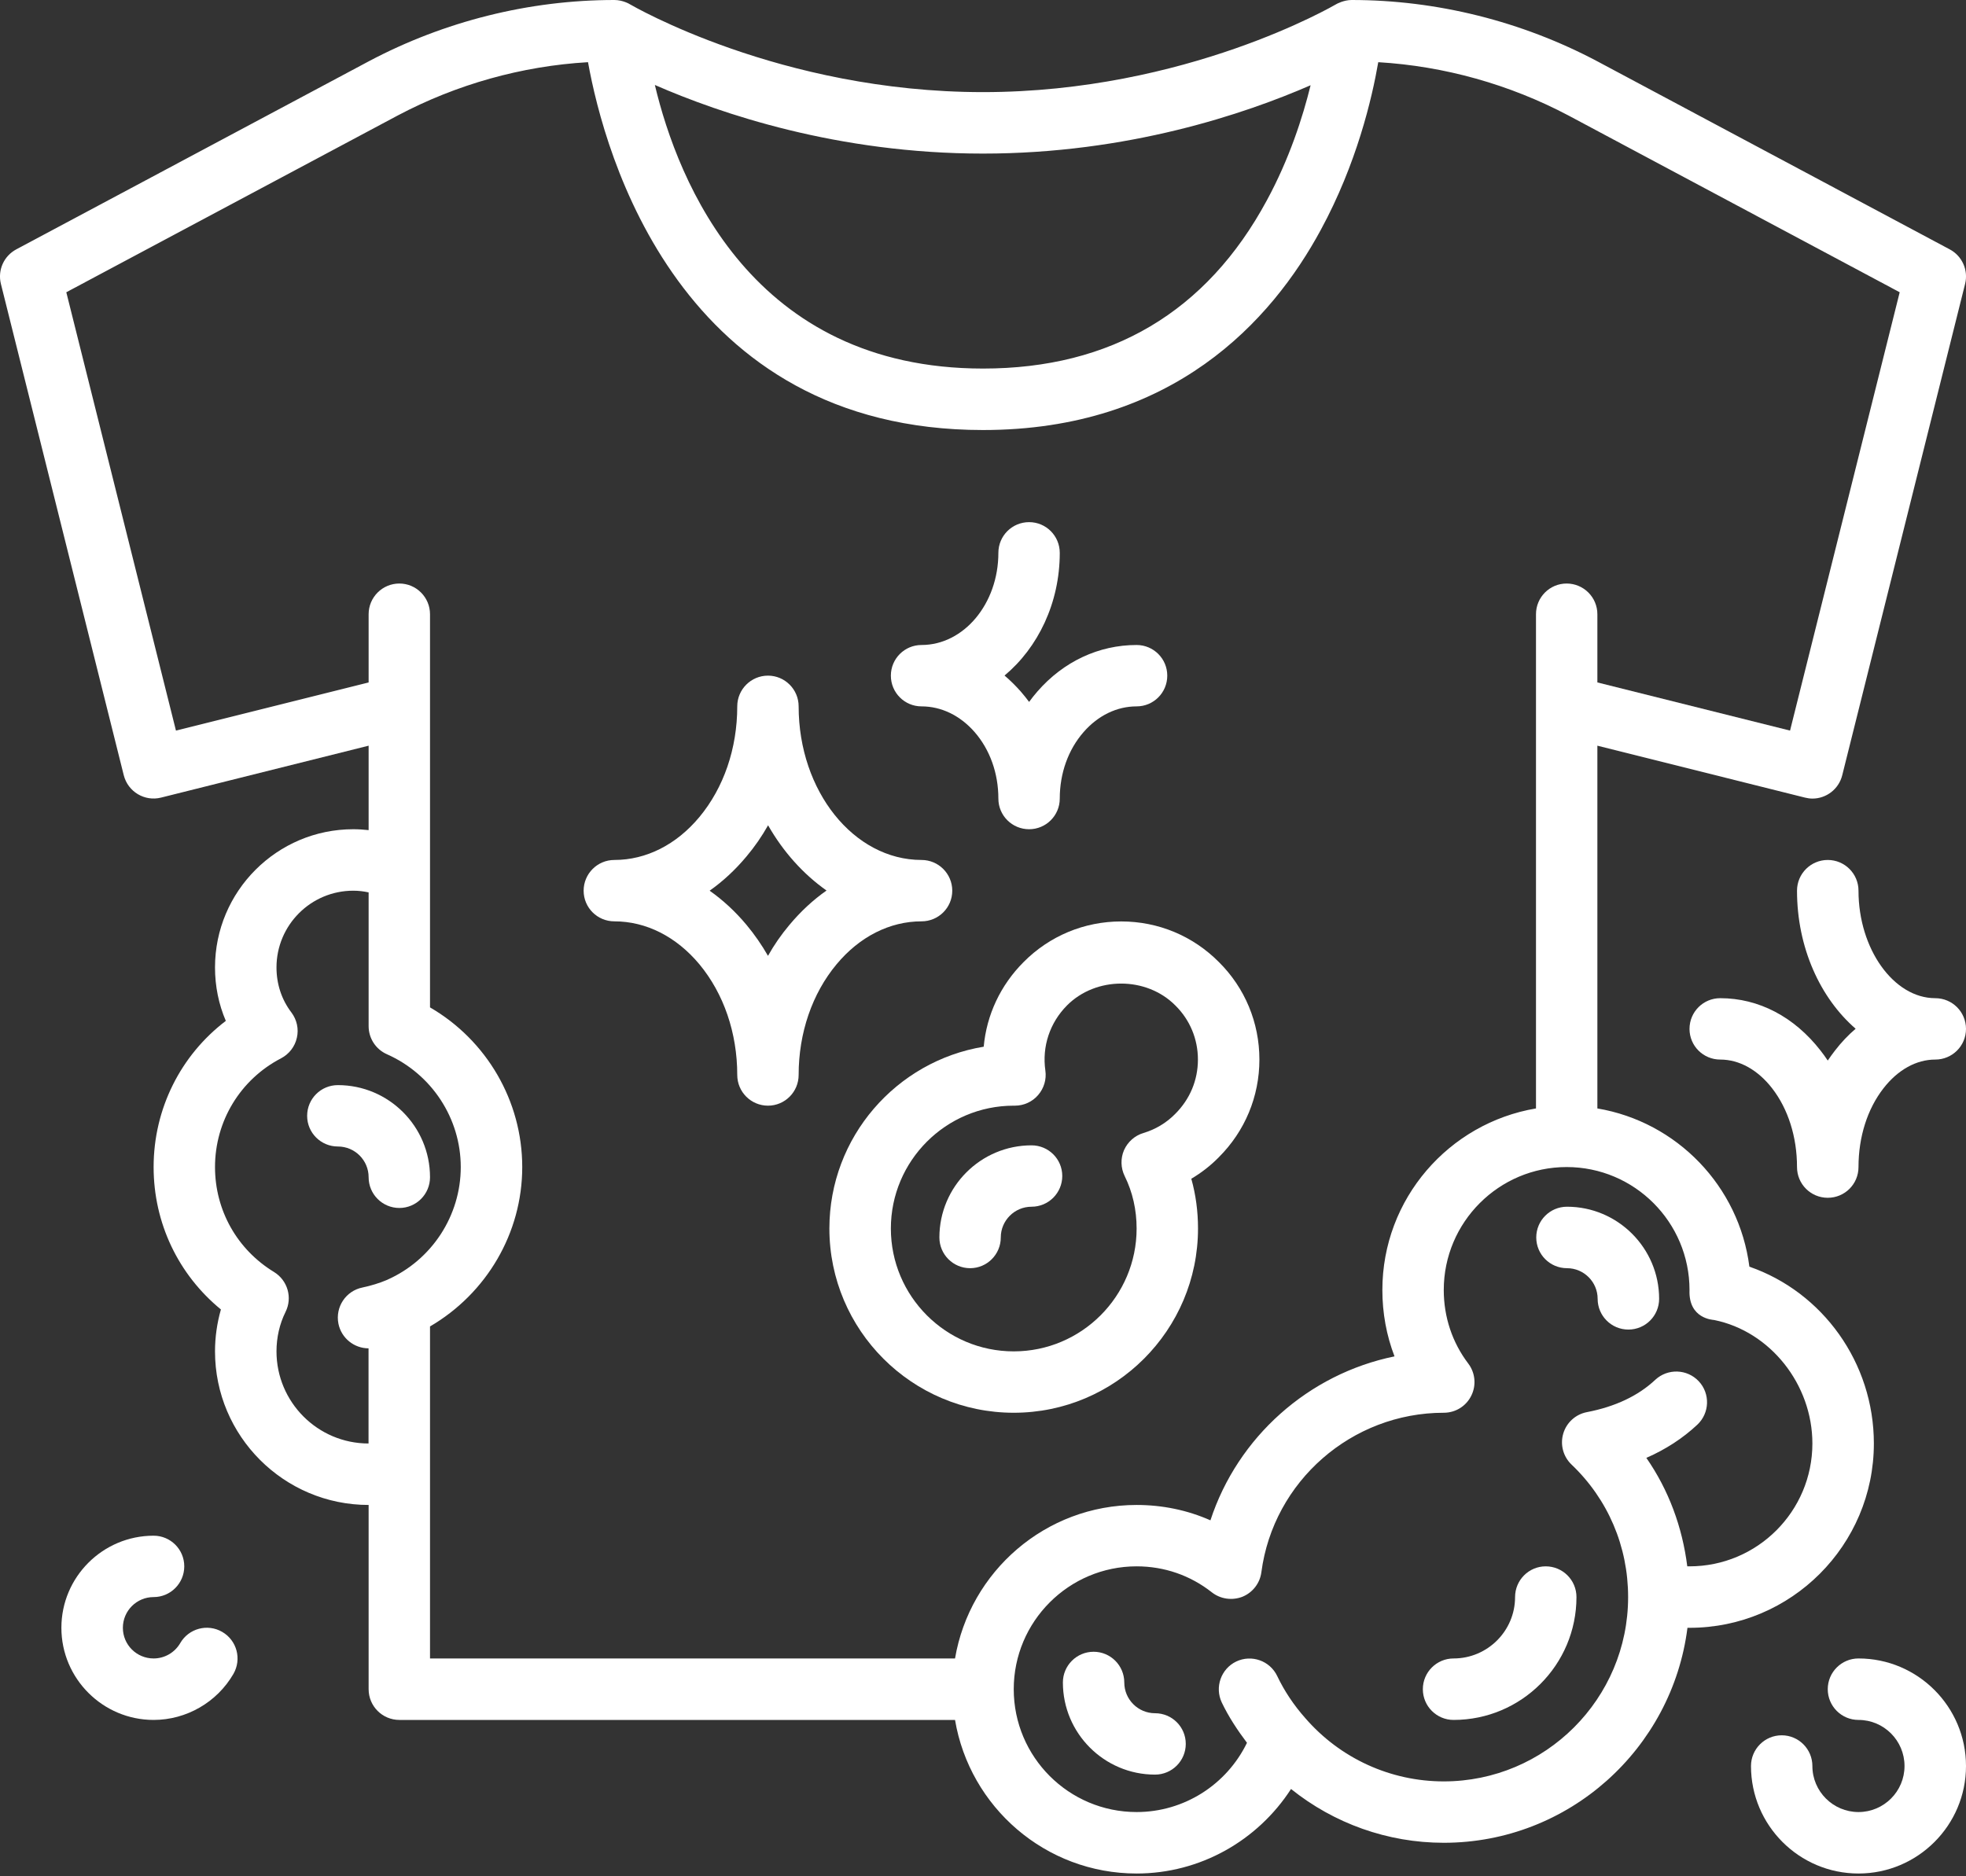 <svg viewBox="0 0 22 21" fill="none" xmlns="http://www.w3.org/2000/svg" style="color: rgb(255, 255, 255);">
                                                <rect x="0" y="0" width="22" height="21" fill="#333333" stroke="none"/>
                                                <path d="M17.297 17.531C17.108 17.531 16.954 17.685 16.954 17.875C16.954 18.254 16.645 18.562 16.266 18.562C16.076 18.562 15.922 18.716 15.922 18.906C15.922 19.096 16.076 19.25 16.266 19.25C17.025 19.25 17.641 18.633 17.641 17.875C17.641 17.685 17.487 17.531 17.297 17.531Z" fill="rgb(255, 255, 255)"></path>
                                                <path d="M17.535 14.194C17.724 14.194 17.878 14.348 17.878 14.537C17.878 14.727 18.032 14.881 18.222 14.881C18.412 14.881 18.566 14.727 18.566 14.537C18.566 13.969 18.103 13.506 17.535 13.506C17.345 13.506 17.191 13.66 17.191 13.85C17.191 14.04 17.345 14.194 17.535 14.194Z" fill="rgb(255, 255, 255)"></path>
                                                <path d="M12.925 19.175C12.736 19.175 12.581 19.021 12.581 18.831C12.581 18.641 12.427 18.487 12.238 18.487C12.048 18.487 11.894 18.641 11.894 18.831C11.894 19.399 12.356 19.862 12.925 19.862C13.115 19.862 13.269 19.708 13.269 19.518C13.269 19.328 13.115 19.175 12.925 19.175Z" fill="rgb(255, 255, 255)"></path>
                                                <path d="M4.125 13.176C4.125 13.366 4.279 13.52 4.469 13.52C4.658 13.52 4.812 13.366 4.812 13.176C4.812 12.607 4.35 12.145 3.781 12.145C3.591 12.145 3.437 12.298 3.437 12.489C3.437 12.679 3.591 12.832 3.781 12.832C3.971 12.832 4.125 12.986 4.125 13.176Z" fill="rgb(255, 255, 255)"></path>
                                                <path d="M10.856 14.194C11.045 14.194 11.199 14.04 11.199 13.85C11.199 13.66 11.354 13.506 11.543 13.506C11.733 13.506 11.887 13.352 11.887 13.162C11.887 12.972 11.733 12.819 11.543 12.819C10.975 12.819 10.512 13.281 10.512 13.85C10.512 14.04 10.666 14.194 10.856 14.194Z" fill="rgb(255, 255, 255)"></path>
                                                <path d="M11.344 15.812C12.481 15.812 13.406 14.887 13.406 13.75C13.406 13.557 13.381 13.371 13.331 13.193C13.444 13.126 13.548 13.045 13.638 12.953C13.931 12.661 14.093 12.273 14.093 11.859C14.093 11.445 13.931 11.057 13.64 10.768C13.349 10.475 12.961 10.313 12.547 10.313C12.133 10.313 11.745 10.475 11.455 10.767C11.195 11.027 11.04 11.36 11.008 11.715C10.03 11.876 9.281 12.727 9.281 13.75C9.281 14.887 10.206 15.812 11.344 15.812ZM11.344 12.375H11.357C11.457 12.375 11.552 12.332 11.617 12.256C11.682 12.181 11.712 12.081 11.698 11.983C11.659 11.712 11.748 11.446 11.941 11.252C12.264 10.928 12.828 10.926 13.153 11.254C13.316 11.415 13.405 11.63 13.405 11.859C13.405 12.089 13.316 12.303 13.15 12.468C13.053 12.567 12.93 12.641 12.795 12.681C12.698 12.71 12.619 12.781 12.578 12.873C12.538 12.966 12.541 13.072 12.585 13.162C12.674 13.342 12.719 13.54 12.719 13.75C12.719 14.508 12.102 15.125 11.344 15.125C10.585 15.125 9.969 14.508 9.969 13.75C9.969 12.992 10.585 12.375 11.344 12.375Z" fill="rgb(255, 255, 255)"></path>
                                                <path d="M20.969 16.156C20.969 15.251 20.395 14.461 19.576 14.177C19.461 13.276 18.765 12.556 17.875 12.406V8.346L20.198 8.927C20.226 8.934 20.254 8.938 20.282 8.938C20.436 8.938 20.576 8.833 20.615 8.677L21.99 3.177C22.028 3.024 21.957 2.865 21.818 2.791L17.874 0.686C17.027 0.237 16.076 0 15.125 0C15.037 0 14.956 0.044 14.949 0.049C14.932 0.058 13.274 1.031 11 1.031C8.726 1.031 7.068 0.058 7.051 0.049C7.044 0.044 6.968 0 6.875 0C5.923 0 4.973 0.237 4.125 0.687L0.182 2.791C0.043 2.865 -0.028 3.024 0.01 3.177L1.385 8.677C1.432 8.862 1.619 8.973 1.802 8.927L4.125 8.346V9.291C4.069 9.285 4.011 9.281 3.953 9.281C3.1 9.281 2.406 9.975 2.406 10.828C2.406 11.037 2.447 11.24 2.527 11.426C2.021 11.811 1.719 12.411 1.719 13.062C1.719 13.689 1.996 14.266 2.472 14.656C2.429 14.807 2.406 14.965 2.406 15.125C2.406 16.073 3.177 16.844 4.125 16.844V18.906C4.125 19.096 4.279 19.25 4.469 19.25H10.687C10.851 20.224 11.698 20.969 12.719 20.969C13.43 20.969 14.073 20.601 14.447 20.023C14.927 20.408 15.527 20.625 16.156 20.625C17.556 20.625 18.712 19.573 18.883 18.219H18.906C20.044 18.219 20.969 17.294 20.969 16.156ZM14.666 0.954C14.578 1.312 14.428 1.779 14.176 2.243C13.502 3.492 12.433 4.125 11 4.125C8.419 4.125 7.587 2.038 7.328 0.951C8.06 1.271 9.372 1.719 11 1.719C12.623 1.719 13.934 1.273 14.666 0.954ZM3.094 15.125C3.094 14.969 3.129 14.817 3.195 14.684C3.275 14.524 3.219 14.331 3.067 14.237C2.653 13.985 2.406 13.545 2.406 13.062C2.406 12.548 2.689 12.082 3.145 11.845C3.235 11.798 3.3 11.714 3.322 11.615C3.345 11.517 3.322 11.413 3.261 11.332C3.151 11.188 3.094 11.013 3.094 10.828C3.094 10.354 3.479 9.969 3.953 9.969C4.013 9.969 4.07 9.976 4.125 9.988V11.485C4.125 11.621 4.205 11.744 4.329 11.799C4.832 12.022 5.156 12.518 5.156 13.062C5.156 13.607 4.832 14.102 4.335 14.323C4.335 14.323 4.335 14.323 4.335 14.323C4.334 14.323 4.334 14.324 4.334 14.324C4.244 14.362 4.151 14.39 4.057 14.41C3.87 14.447 3.75 14.629 3.787 14.815C3.82 14.978 3.964 15.091 4.124 15.091H4.124V16.156C3.556 16.156 3.094 15.694 3.094 15.125ZM4.812 14.846C5.444 14.477 5.844 13.801 5.844 13.062C5.844 12.323 5.446 11.643 4.812 11.275V6.875C4.812 6.685 4.658 6.531 4.469 6.531C4.279 6.531 4.125 6.685 4.125 6.875V7.638L1.969 8.177L0.742 3.271L4.448 1.294C5.108 0.944 5.84 0.739 6.58 0.696C6.764 1.719 7.602 4.813 11 4.813C13.124 4.813 14.229 3.593 14.781 2.571C15.181 1.834 15.353 1.102 15.423 0.696C16.162 0.74 16.892 0.944 17.552 1.293L21.258 3.271L20.031 8.177L17.875 7.638V6.875C17.875 6.685 17.721 6.531 17.531 6.531C17.341 6.531 17.188 6.685 17.188 6.875V12.406C16.214 12.57 15.469 13.417 15.469 14.438C15.469 14.696 15.515 14.947 15.605 15.181C14.643 15.378 13.851 16.082 13.545 17.016C13.288 16.902 13.008 16.844 12.719 16.844C11.699 16.844 10.852 17.589 10.687 18.562H4.812V14.846ZM16.156 19.938C15.56 19.938 14.996 19.68 14.605 19.228C14.479 19.086 14.373 18.928 14.292 18.758C14.21 18.587 14.005 18.515 13.834 18.596C13.663 18.678 13.591 18.884 13.672 19.055C13.749 19.216 13.847 19.364 13.954 19.506C13.726 19.975 13.25 20.281 12.719 20.281C11.96 20.281 11.344 19.665 11.344 18.906C11.344 18.148 11.96 17.531 12.719 17.531C13.029 17.531 13.32 17.632 13.561 17.822C13.658 17.898 13.789 17.916 13.904 17.871C14.018 17.824 14.099 17.72 14.115 17.597C14.249 16.579 15.126 15.812 16.156 15.812C16.287 15.812 16.406 15.739 16.464 15.621C16.522 15.505 16.509 15.365 16.43 15.261C16.251 15.025 16.156 14.74 16.156 14.438C16.156 13.679 16.773 13.062 17.531 13.062C18.29 13.062 18.906 13.679 18.906 14.438C18.893 14.762 19.171 14.772 19.182 14.774C19.809 14.901 20.281 15.494 20.281 16.156C20.281 16.915 19.665 17.531 18.906 17.531H18.881C18.826 17.092 18.673 16.677 18.423 16.317C18.64 16.222 18.831 16.098 18.994 15.945C19.132 15.815 19.139 15.597 19.009 15.459C18.879 15.321 18.662 15.314 18.523 15.443C18.333 15.622 18.075 15.744 17.758 15.805C17.632 15.829 17.529 15.922 17.493 16.046C17.457 16.169 17.492 16.302 17.585 16.391C17.994 16.78 18.219 17.308 18.219 17.875C18.219 19.012 17.294 19.938 16.156 19.938Z" fill="rgb(255, 255, 255)"></path>
                                                <path d="M2.487 18.265C2.322 18.169 2.112 18.226 2.017 18.39C1.955 18.497 1.841 18.562 1.719 18.562C1.529 18.562 1.375 18.409 1.375 18.219C1.375 18.029 1.529 17.875 1.719 17.875C1.908 17.875 2.062 17.721 2.062 17.531C2.062 17.341 1.908 17.188 1.719 17.188C1.15 17.188 0.687 17.65 0.687 18.219C0.687 18.787 1.15 19.25 1.719 19.25C2.085 19.25 2.428 19.053 2.612 18.735C2.707 18.57 2.651 18.36 2.487 18.265Z" fill="rgb(255, 255, 255)"></path>
                                                <path d="M20.453 11.87C20.427 11.832 20.401 11.794 20.372 11.758C20.078 11.38 19.68 11.172 19.25 11.172C19.06 11.172 18.906 11.325 18.906 11.516C18.906 11.706 19.06 11.859 19.25 11.859C19.463 11.859 19.669 11.973 19.83 12.18C20.01 12.412 20.109 12.726 20.109 13.062C20.109 13.253 20.263 13.406 20.453 13.406C20.643 13.406 20.797 13.253 20.797 13.062C20.797 12.726 20.896 12.412 21.077 12.18C21.238 11.973 21.444 11.859 21.656 11.859C21.846 11.859 22 11.706 22 11.516C22 11.325 21.846 11.172 21.656 11.172C21.191 11.172 20.797 10.621 20.797 9.969C20.797 9.779 20.643 9.625 20.453 9.625C20.263 9.625 20.109 9.779 20.109 9.969C20.109 10.606 20.369 11.171 20.765 11.514C20.683 11.584 20.605 11.666 20.534 11.758C20.506 11.794 20.479 11.832 20.453 11.87Z" fill="rgb(255, 255, 255)"></path>
                                                <path d="M10.312 7.906C10.534 7.906 10.743 8.008 10.905 8.192C11.077 8.389 11.172 8.654 11.172 8.938C11.172 9.128 11.326 9.281 11.516 9.281C11.705 9.281 11.859 9.128 11.859 8.938C11.859 8.654 11.954 8.389 12.127 8.192C12.288 8.008 12.498 7.906 12.719 7.906C12.908 7.906 13.062 7.753 13.062 7.562C13.062 7.372 12.908 7.219 12.719 7.219C12.297 7.219 11.902 7.403 11.609 7.739C11.576 7.777 11.545 7.816 11.516 7.856C11.486 7.816 11.455 7.777 11.422 7.739C11.365 7.675 11.305 7.615 11.241 7.561C11.616 7.248 11.859 6.748 11.859 6.188C11.859 5.997 11.705 5.844 11.516 5.844C11.326 5.844 11.172 5.997 11.172 6.188C11.172 6.756 10.786 7.219 10.312 7.219C10.123 7.219 9.969 7.372 9.969 7.562C9.969 7.753 10.123 7.906 10.312 7.906Z" fill="rgb(255, 255, 255)"></path>
                                                <path d="M10.312 10.312C10.502 10.312 10.656 10.159 10.656 9.969C10.656 9.779 10.502 9.625 10.312 9.625C9.554 9.625 8.937 8.854 8.937 7.906C8.937 7.716 8.783 7.562 8.594 7.562C8.404 7.562 8.25 7.716 8.25 7.906C8.25 8.377 8.099 8.817 7.826 9.145C7.568 9.455 7.23 9.625 6.875 9.625C6.685 9.625 6.531 9.779 6.531 9.969C6.531 10.159 6.685 10.312 6.875 10.312C7.23 10.312 7.568 10.483 7.826 10.792C8.099 11.121 8.25 11.561 8.25 12.031C8.25 12.221 8.404 12.375 8.594 12.375C8.783 12.375 8.937 12.221 8.937 12.031C8.937 11.561 9.088 11.121 9.361 10.793C9.619 10.483 9.957 10.312 10.312 10.312ZM8.833 10.353C8.743 10.46 8.663 10.575 8.594 10.698C8.524 10.576 8.444 10.46 8.354 10.352C8.229 10.202 8.09 10.074 7.941 9.969C8.091 9.863 8.229 9.735 8.354 9.585C8.445 9.477 8.525 9.361 8.595 9.237C8.764 9.533 8.988 9.783 9.249 9.967C9.098 10.073 8.959 10.202 8.833 10.353Z" fill="rgb(255, 255, 255)"></path>
                                                <path d="M20.797 18.562C20.607 18.562 20.453 18.716 20.453 18.906C20.453 19.096 20.607 19.25 20.797 19.25C21.081 19.25 21.312 19.481 21.312 19.766C21.312 20.05 21.081 20.281 20.797 20.281C20.513 20.281 20.281 20.05 20.281 19.766C20.281 19.576 20.127 19.422 19.938 19.422C19.748 19.422 19.594 19.576 19.594 19.766C19.594 20.429 20.133 20.969 20.797 20.969C21.46 20.969 22 20.429 22 19.766C22 19.102 21.46 18.562 20.797 18.562Z" fill="rgb(255, 255, 255)"></path>
                                            </svg>